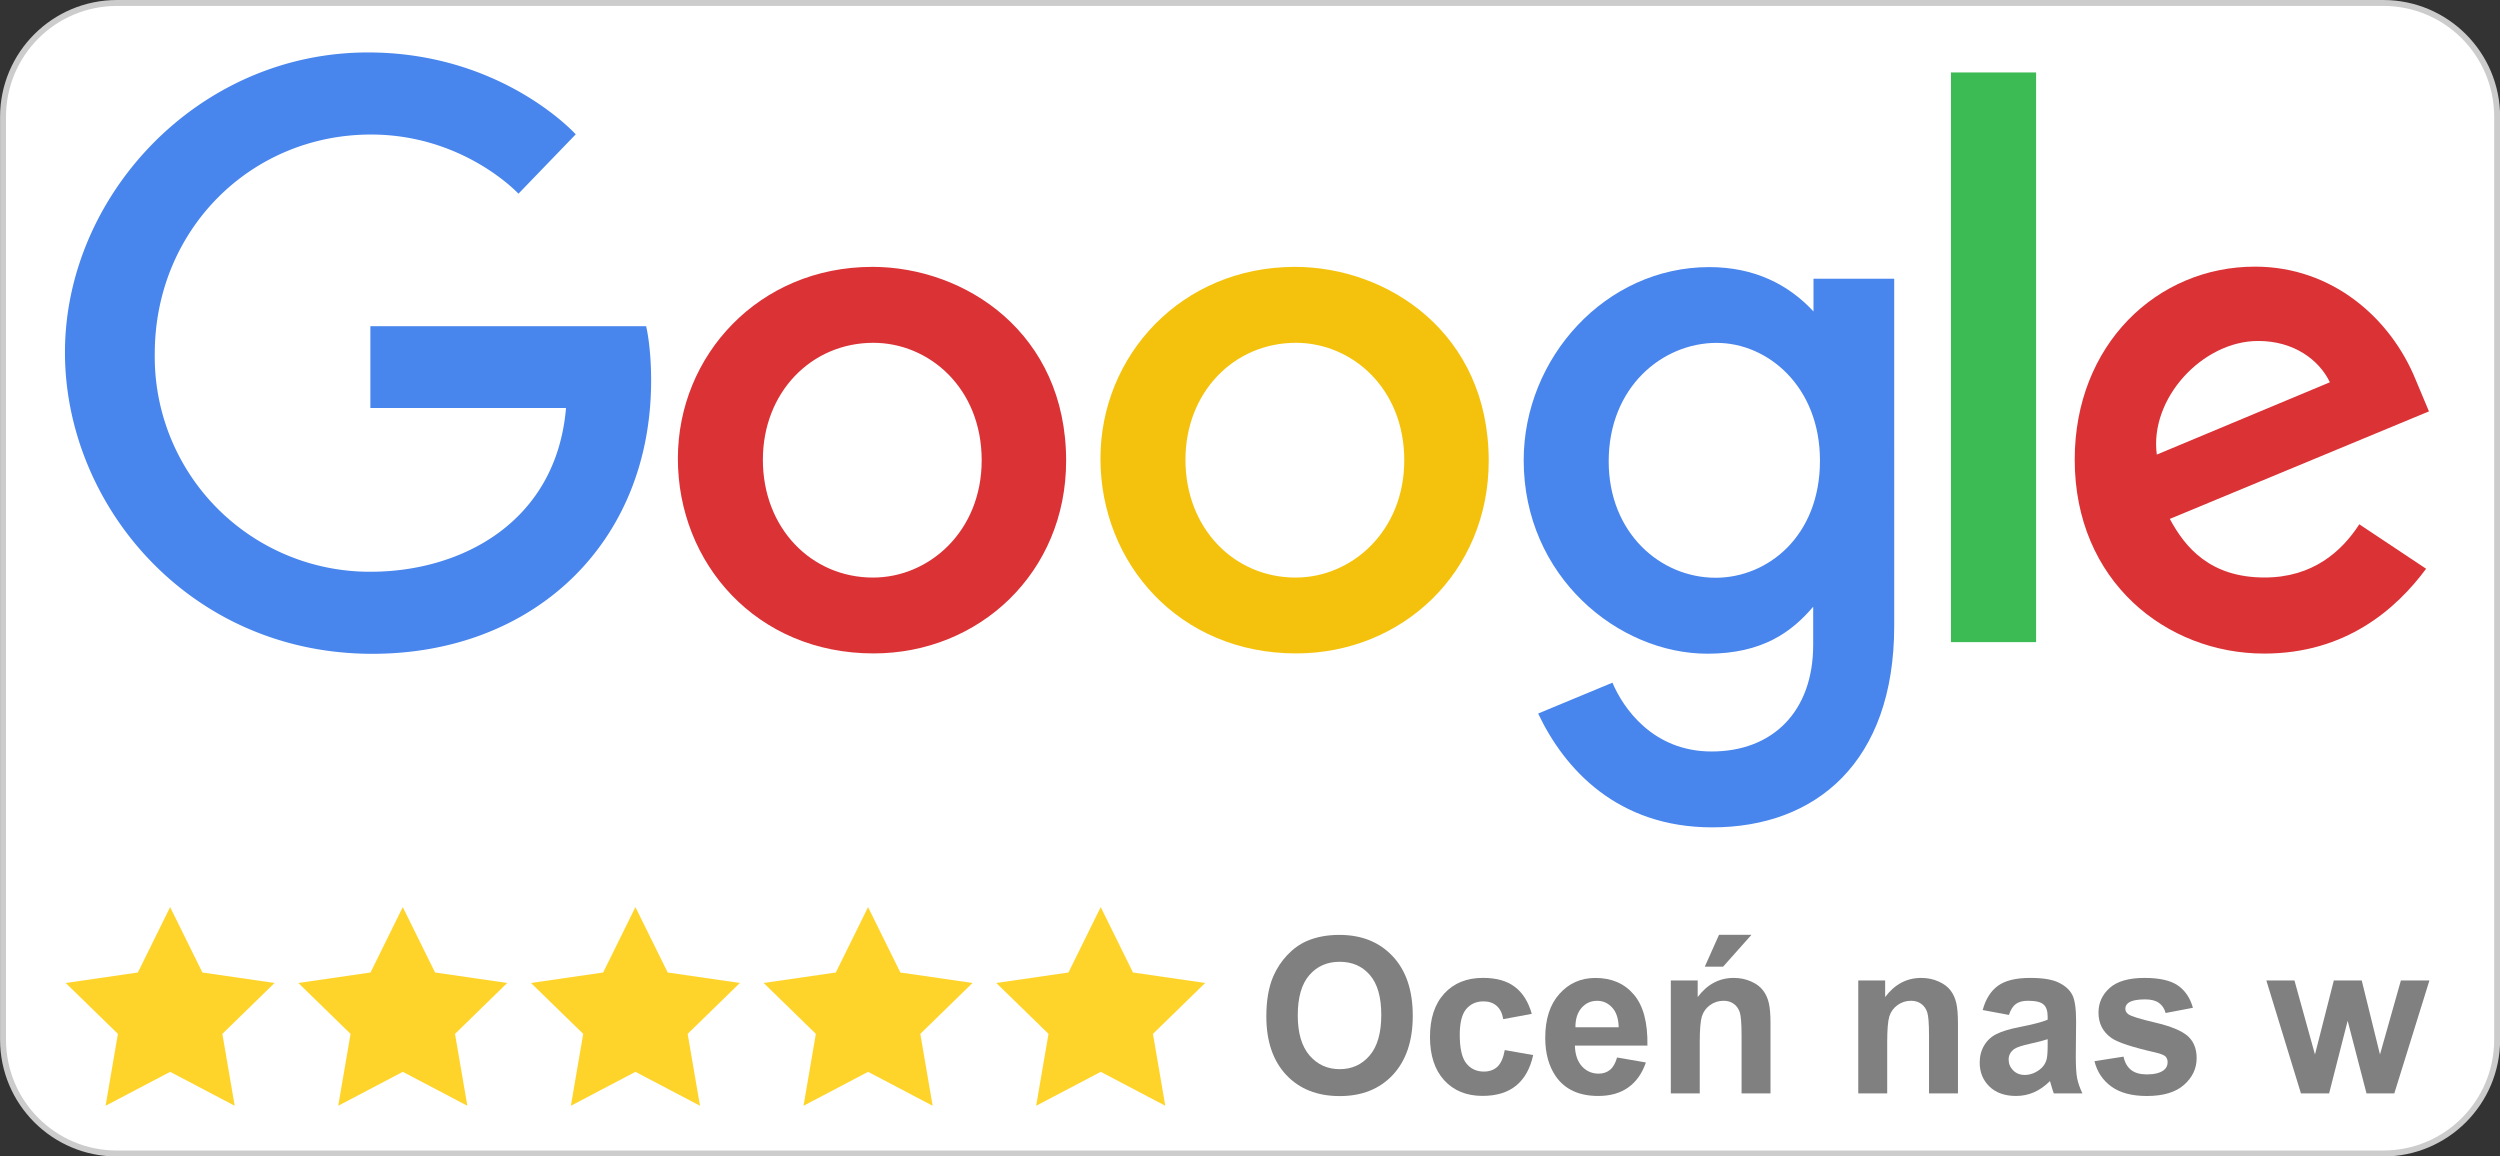<?xml version="1.0" encoding="UTF-8" standalone="no"?>
<svg
   height="37"
   width="80"
   version="1.1"
   id="svg17"
   sodipodi:docname="ocena-google.svg"
   inkscape:version="1.1.2 (b8e25be833, 2022-02-05)"
   xmlns:inkscape="http://www.inkscape.org/namespaces/inkscape"
   xmlns:sodipodi="http://sodipodi.sourceforge.net/DTD/sodipodi-0.dtd"
   xmlns="http://www.w3.org/2000/svg"
   xmlns:svg="http://www.w3.org/2000/svg">
  <rect width="100%" height="100%" fill="#333333" stroke="none"/>
  <sodipodi:namedview
     id="namedview19"
     pagecolor="#ffffff"
     bordercolor="#666666"
     borderopacity="1.0"
     inkscape:pageshadow="2"
     inkscape:pageopacity="0.0"
     inkscape:pagecheckerboard="0"
     showgrid="false"
     inkscape:zoom="4"
     inkscape:cx="62.75"
     inkscape:cy="-32.25"
     inkscape:window-width="1920"
     inkscape:window-height="1017"
     inkscape:window-x="-8"
     inkscape:window-y="-8"
     inkscape:window-maximized="1"
     inkscape:current-layer="svg17" />
  <g
     id="rect912">
    <path
       style="color:#000000;fill:#cccccc;fill-rule:evenodd;stroke-linecap:square;stroke-linejoin:round;-inkscape-stroke:none;paint-order:markers stroke fill"
       d="M 3.746,0 C 1.676,0 0.002,1.674 0.002,3.744 V 33.264 c 0,2.071 1.674,3.744 3.744,3.744 H 76.26 c 2.071,0 3.744,-1.674 3.744,-3.744 V 3.744 C 80.004,1.674 78.33,0 76.26,0 Z m 0,0.379 H 76.26 c 1.868,0 3.365,1.498 3.365,3.365 V 33.264 c 0,1.868 -1.498,3.365 -3.365,3.365 H 3.746 c -1.868,0 -3.365,-1.498 -3.365,-3.365 V 3.744 c 0,-1.868 1.498,-3.365 3.365,-3.365 z"
       id="path1045" />
    <path
       style="color:#000000;fill:#ffffff;fill-rule:evenodd;stroke-width:0.378;stroke-linecap:square;stroke-linejoin:round;-inkscape-stroke:none;paint-order:markers stroke fill"
       d="M 3.746,0.189 H 76.26 c 1.969,0 3.554,1.585 3.554,3.554 V 33.263 c 0,1.969 -1.585,3.554 -3.554,3.554 H 3.746 c -1.969,0 -3.554,-1.585 -3.554,-3.554 V 3.744 c 0,-1.969 1.585,-3.554 3.554,-3.554 z"
       id="path1047" />
  </g>
  <defs
     id="defs15">
    <path
       id="A"
       d="m 42.634,23.755 c -5.138,0 -8.82,4.017 -8.82,8.7 0,4.754 3.57,8.845 8.88,8.845 4.806,0 8.743,-3.673 8.743,-8.743 0,-5.8 -4.58,-8.803 -8.803,-8.803 z m 0.05,3.446 c 2.526,0 4.92,2.043 4.92,5.334 0,3.22 -2.384,5.322 -4.932,5.322 -2.8,0 -5,-2.242 -5,-5.348 0,-3.04 2.18,-5.308 5.02,-5.308 z" />
  </defs>
  <g
     id="g1166"
     transform="translate(-0.335,0.608)">
    <g
       id="g842"
       transform="matrix(0.705,0,0,0.705,-1.812,-8.815)"
       style="stroke-width:1.418">
      <path
         d="m 32.377,26.446 h -12.52 v 3.715 h 8.88 c -0.44,5.2 -4.773,7.432 -8.865,7.432 A 9.76,9.76 0 0 1 10.07,27.702 c 0,-5.624 4.354,-9.954 9.814,-9.954 4.212,0 6.694,2.685 6.694,2.685 l 2.6,-2.694 c 0,0 -3.34,-3.717 -9.43,-3.717 -7.755,0 -13.754,6.545 -13.754,13.614 0,6.927 5.643,13.682 13.95,13.682 7.307,0 12.656,-5.006 12.656,-12.408 0,-1.562 -0.227,-2.464 -0.227,-2.464 z"
         fill="#4885ed"
         id="path2"
         style="stroke-width:2.494" />
      <path
         id="use4"
         d="m 42.634,23.755 c -5.138,0 -8.82,4.017 -8.82,8.7 0,4.754 3.57,8.845 8.88,8.845 4.806,0 8.743,-3.673 8.743,-8.743 0,-5.8 -4.58,-8.803 -8.803,-8.803 z m 0.05,3.446 c 2.526,0 4.92,2.043 4.92,5.334 0,3.22 -2.384,5.322 -4.932,5.322 -2.8,0 -5,-2.242 -5,-5.348 0,-3.04 2.18,-5.308 5.02,-5.308 z"
         style="fill:#db3236;stroke-width:2.494" />
      <path
         id="use6"
         d="m 61.815,23.755 c -5.138,0 -8.82,4.017 -8.82,8.7 0,4.754 3.57,8.845 8.88,8.845 4.806,0 8.743,-3.673 8.743,-8.743 0,-5.8 -4.58,-8.803 -8.803,-8.803 z m 0.05,3.446 c 2.526,0 4.92,2.043 4.92,5.334 0,3.22 -2.384,5.322 -4.932,5.322 -2.8,0 -5,-2.242 -5,-5.348 0,-3.04 2.18,-5.308 5.02,-5.308 z"
         style="fill:#f4c20d;stroke-width:2.494" />
      <path
         d="m 80.628,23.765 c -4.716,0 -8.422,4.13 -8.422,8.766 0,5.28 4.297,8.782 8.34,8.782 2.5,0 3.83,-0.993 4.8,-2.132 v 1.73 c 0,3.027 -1.838,4.84 -4.612,4.84 -2.68,0 -4.024,-1.993 -4.5,-3.123 l -3.372,1.4 c 1.196,2.53 3.604,5.167 7.9,5.167 4.7,0 8.262,-2.953 8.262,-9.147 V 24.292 H 85.36 v 1.486 c -1.13,-1.22 -2.678,-2.013 -4.73,-2.013 z m 0.34,3.44 c 2.312,0 4.686,1.974 4.686,5.345 0,3.427 -2.37,5.315 -4.737,5.315 -2.514,0 -4.853,-2.04 -4.853,-5.283 0,-3.368 2.43,-5.378 4.904,-5.378 z"
         fill="#4885ed"
         id="path8"
         style="stroke-width:2.494" />
      <path
         d="m 105.4,23.744 c -4.448,0 -8.183,3.54 -8.183,8.76 0,5.526 4.163,8.803 8.6,8.803 3.712,0 6,-2.03 7.35,-3.85 l -3.033,-2.018 c -0.787,1.22 -2.103,2.415 -4.298,2.415 -2.466,0 -3.6,-1.35 -4.303,-2.66 l 11.763,-4.88 -0.6,-1.43 c -1.136,-2.8 -3.787,-5.14 -7.295,-5.14 z m 0.153,3.374 c 1.603,0 2.756,0.852 3.246,1.874 l -7.856,3.283 c -0.34,-2.542 2.07,-5.157 4.6,-5.157 z"
         fill="#db3236"
         id="path10"
         style="stroke-width:2.494" />
      <path
         d="m 91.6,40.787 h 3.864 V 14.93 H 91.6 Z"
         fill="#3cba54"
         id="path12"
         style="stroke-width:2.494" />
    </g>
    <path
       id="path4652"
       style="opacity:1;fill:#ffd42a;fill-rule:evenodd;stroke-width:7.832;stroke-linecap:round;paint-order:markers fill stroke"
       inkscape:transform-center-y="-0.088778664"
       transform="matrix(0.659,0,0,0.659,-4.545,-127.686)"
       d="m 15.666,236.881 1.568,3.176 3.505,0.509 -2.536,2.472 0.599,3.491 -3.135,-1.648 -3.135,1.648 0.599,-3.491 -2.536,-2.472 3.505,-0.509 z" />
    <path
       id="path4652-2"
       style="opacity:1;fill:#ffd42a;fill-rule:evenodd;stroke-width:7.832;stroke-linecap:round;paint-order:markers fill stroke"
       inkscape:transform-center-y="-0.088778664"
       transform="matrix(0.659,0,0,0.659,-4.545,-127.686)"
       d="m 26.963,236.881 1.568,3.176 3.505,0.509 -2.536,2.472 0.599,3.491 -3.135,-1.648 -3.135,1.648 0.599,-3.491 -2.536,-2.472 3.505,-0.509 z" />
    <path
       id="path4652-0"
       style="opacity:1;fill:#ffd42a;fill-rule:evenodd;stroke-width:7.832;stroke-linecap:round;paint-order:markers fill stroke"
       inkscape:transform-center-y="-0.088778664"
       transform="matrix(0.659,0,0,0.659,-4.545,-127.686)"
       d="m 38.26,236.881 1.568,3.176 3.505,0.509 -2.536,2.472 0.599,3.491 -3.135,-1.648 -3.135,1.648 0.599,-3.491 -2.536,-2.472 3.505,-0.509 z" />
    <path
       id="path4652-3"
       style="opacity:1;fill:#ffd42a;fill-rule:evenodd;stroke-width:7.832;stroke-linecap:round;paint-order:markers fill stroke"
       inkscape:transform-center-y="-0.088778664"
       transform="matrix(0.659,0,0,0.659,-4.545,-127.686)"
       d="m 49.557,236.881 1.568,3.176 3.505,0.509 -2.536,2.472 0.599,3.491 -3.135,-1.648 -3.135,1.648 0.599,-3.491 -2.536,-2.472 3.505,-0.509 z" />
    <path
       id="path4652-25"
       style="opacity:1;fill:#ffd42a;fill-rule:evenodd;stroke-width:7.832;stroke-linecap:round;paint-order:markers fill stroke"
       inkscape:transform-center-y="-0.088778664"
       transform="matrix(0.659,0,0,0.659,-4.545,-127.686)"
       d="m 60.854,236.881 1.568,3.176 3.505,0.509 -2.536,2.472 0.599,3.491 -3.135,-1.648 -3.135,1.648 0.599,-3.491 -2.536,-2.472 3.505,-0.509 z" />
    <g
       aria-label="Oceń nas w "
       transform="scale(0.984,1.016)"
       id="text4689"
       style="font-size:6.86px;line-height:1.25;font-family:OpenSymbol;-inkscape-font-specification:OpenSymbol;letter-spacing:0px;word-spacing:0px;fill:#808080;stroke-width:0.984">
      <path
         d="m 41.522,31.415 q 0,-0.75 0.224,-1.259 0.167,-0.375 0.456,-0.673 0.291,-0.298 0.636,-0.442 0.459,-0.194 1.058,-0.194 1.085,0 1.735,0.673 0.653,0.673 0.653,1.872 0,1.189 -0.646,1.862 -0.646,0.67 -1.728,0.67 -1.095,0 -1.742,-0.667 -0.646,-0.67 -0.646,-1.842 z m 1.022,-0.034 q 0,0.834 0.385,1.266 0.385,0.429 0.978,0.429 0.593,0 0.971,-0.425 0.382,-0.429 0.382,-1.283 0,-0.844 -0.372,-1.259 -0.368,-0.415 -0.981,-0.415 -0.613,0 -0.988,0.422 -0.375,0.419 -0.375,1.266 z"
         style="font-weight:bold;font-family:Arial;-inkscape-font-specification:'Arial Bold'"
         id="path1008" />
      <path
         d="m 50.154,31.334 -0.928,0.167 q -0.047,-0.278 -0.214,-0.419 -0.164,-0.141 -0.429,-0.141 -0.352,0 -0.563,0.245 -0.208,0.241 -0.208,0.811 0,0.633 0.211,0.894 0.214,0.261 0.573,0.261 0.268,0 0.439,-0.151 0.171,-0.154 0.241,-0.526 l 0.924,0.157 q -0.144,0.636 -0.553,0.961 -0.409,0.325 -1.095,0.325 -0.78,0 -1.246,-0.492 -0.462,-0.492 -0.462,-1.363 0,-0.881 0.466,-1.37 0.466,-0.492 1.259,-0.492 0.65,0 1.032,0.281 0.385,0.278 0.553,0.851 z"
         style="font-weight:bold;font-family:Arial;-inkscape-font-specification:'Arial Bold'"
         id="path1010" />
      <path
         d="m 52.927,32.708 0.938,0.157 q -0.181,0.516 -0.573,0.787 -0.389,0.268 -0.975,0.268 -0.928,0 -1.373,-0.606 -0.352,-0.486 -0.352,-1.226 0,-0.884 0.462,-1.383 0.462,-0.502 1.169,-0.502 0.794,0 1.253,0.526 0.459,0.523 0.439,1.604 h -2.358 q 0.01,0.419 0.228,0.653 0.218,0.231 0.543,0.231 0.221,0 0.372,-0.121 0.151,-0.121 0.228,-0.389 z m 0.054,-0.951 q -0.01,-0.409 -0.211,-0.62 -0.201,-0.214 -0.489,-0.214 -0.308,0 -0.509,0.224 -0.201,0.224 -0.198,0.61 z"
         style="font-weight:bold;font-family:Arial;-inkscape-font-specification:'Arial Bold'"
         id="path1012" />
      <path
         d="m 57.918,33.84 h -0.941 v -1.815 q 0,-0.576 -0.06,-0.744 -0.06,-0.171 -0.198,-0.265 -0.134,-0.094 -0.325,-0.094 -0.245,0 -0.439,0.134 -0.194,0.134 -0.268,0.355 -0.07,0.221 -0.07,0.817 v 1.611 h -0.941 v -3.557 h 0.874 v 0.523 q 0.466,-0.603 1.172,-0.603 0.312,0 0.569,0.114 0.258,0.111 0.389,0.285 0.134,0.174 0.184,0.395 0.054,0.221 0.054,0.633 z m -2.137,-3.993 0.462,-1.002 h 1.055 l -0.921,1.002 z"
         style="font-weight:bold;font-family:Arial;-inkscape-font-specification:'Arial Bold'"
         id="path1014" />
      <path
         d="M 64.014,33.84 H 63.073 v -1.815 q 0,-0.576 -0.06,-0.744 -0.06,-0.171 -0.198,-0.265 -0.134,-0.094 -0.325,-0.094 -0.245,0 -0.439,0.134 -0.194,0.134 -0.268,0.355 -0.07,0.221 -0.07,0.817 v 1.611 h -0.941 v -3.557 h 0.874 v 0.523 q 0.466,-0.603 1.172,-0.603 0.312,0 0.569,0.114 0.258,0.111 0.389,0.285 0.134,0.174 0.184,0.395 0.054,0.221 0.054,0.633 z"
         style="font-weight:bold;font-family:Arial;-inkscape-font-specification:'Arial Bold'"
         id="path1016" />
      <path
         d="m 65.672,31.368 -0.854,-0.154 q 0.144,-0.516 0.496,-0.764 0.352,-0.248 1.045,-0.248 0.63,0 0.938,0.151 0.308,0.147 0.432,0.378 0.127,0.228 0.127,0.841 l -0.01,1.099 q 0,0.469 0.044,0.693 0.047,0.221 0.171,0.476 h -0.931 q -0.037,-0.094 -0.09,-0.278 -0.023,-0.084 -0.034,-0.111 -0.241,0.234 -0.516,0.352 -0.275,0.117 -0.586,0.117 -0.549,0 -0.868,-0.298 -0.315,-0.298 -0.315,-0.754 0,-0.301 0.144,-0.536 0.144,-0.238 0.402,-0.362 0.261,-0.127 0.75,-0.221 0.66,-0.124 0.914,-0.231 v -0.094 q 0,-0.271 -0.134,-0.385 -0.134,-0.117 -0.506,-0.117 -0.251,0 -0.392,0.1 -0.141,0.097 -0.228,0.345 z m 1.259,0.764 q -0.181,0.06 -0.573,0.144 -0.392,0.084 -0.512,0.164 -0.184,0.131 -0.184,0.332 0,0.198 0.147,0.342 0.147,0.144 0.375,0.144 0.255,0 0.486,-0.167 0.171,-0.127 0.224,-0.312 0.037,-0.121 0.037,-0.459 z"
         style="font-weight:bold;font-family:Arial;-inkscape-font-specification:'Arial Bold'"
         id="path1018" />
      <path
         d="m 68.453,32.825 0.945,-0.144 q 0.06,0.275 0.245,0.419 0.184,0.141 0.516,0.141 0.365,0 0.549,-0.134 0.124,-0.094 0.124,-0.251 0,-0.107 -0.067,-0.178 -0.07,-0.067 -0.315,-0.124 -1.139,-0.251 -1.444,-0.459 -0.422,-0.288 -0.422,-0.801 0,-0.462 0.365,-0.777 0.365,-0.315 1.132,-0.315 0.73,0 1.085,0.238 0.355,0.238 0.489,0.703 l -0.888,0.164 q -0.057,-0.208 -0.218,-0.318 -0.157,-0.111 -0.452,-0.111 -0.372,0 -0.533,0.104 -0.107,0.074 -0.107,0.191 0,0.1 0.094,0.171 0.127,0.094 0.878,0.265 0.754,0.171 1.052,0.419 0.295,0.251 0.295,0.7 0,0.489 -0.409,0.841 -0.409,0.352 -1.209,0.352 -0.727,0 -1.152,-0.295 -0.422,-0.295 -0.553,-0.801 z"
         style="font-weight:bold;font-family:Arial;-inkscape-font-specification:'Arial Bold'"
         id="path1020" />
      <path
         d="m 75.168,33.84 -1.125,-3.557 h 0.914 l 0.667,2.331 0.613,-2.331 h 0.908 l 0.593,2.331 0.68,-2.331 h 0.928 l -1.142,3.557 h -0.904 l -0.613,-2.288 -0.603,2.288 z"
         style="font-weight:bold;font-family:Arial;-inkscape-font-specification:'Arial Bold'"
         id="path1022" />
    </g>
  </g>
</svg>
